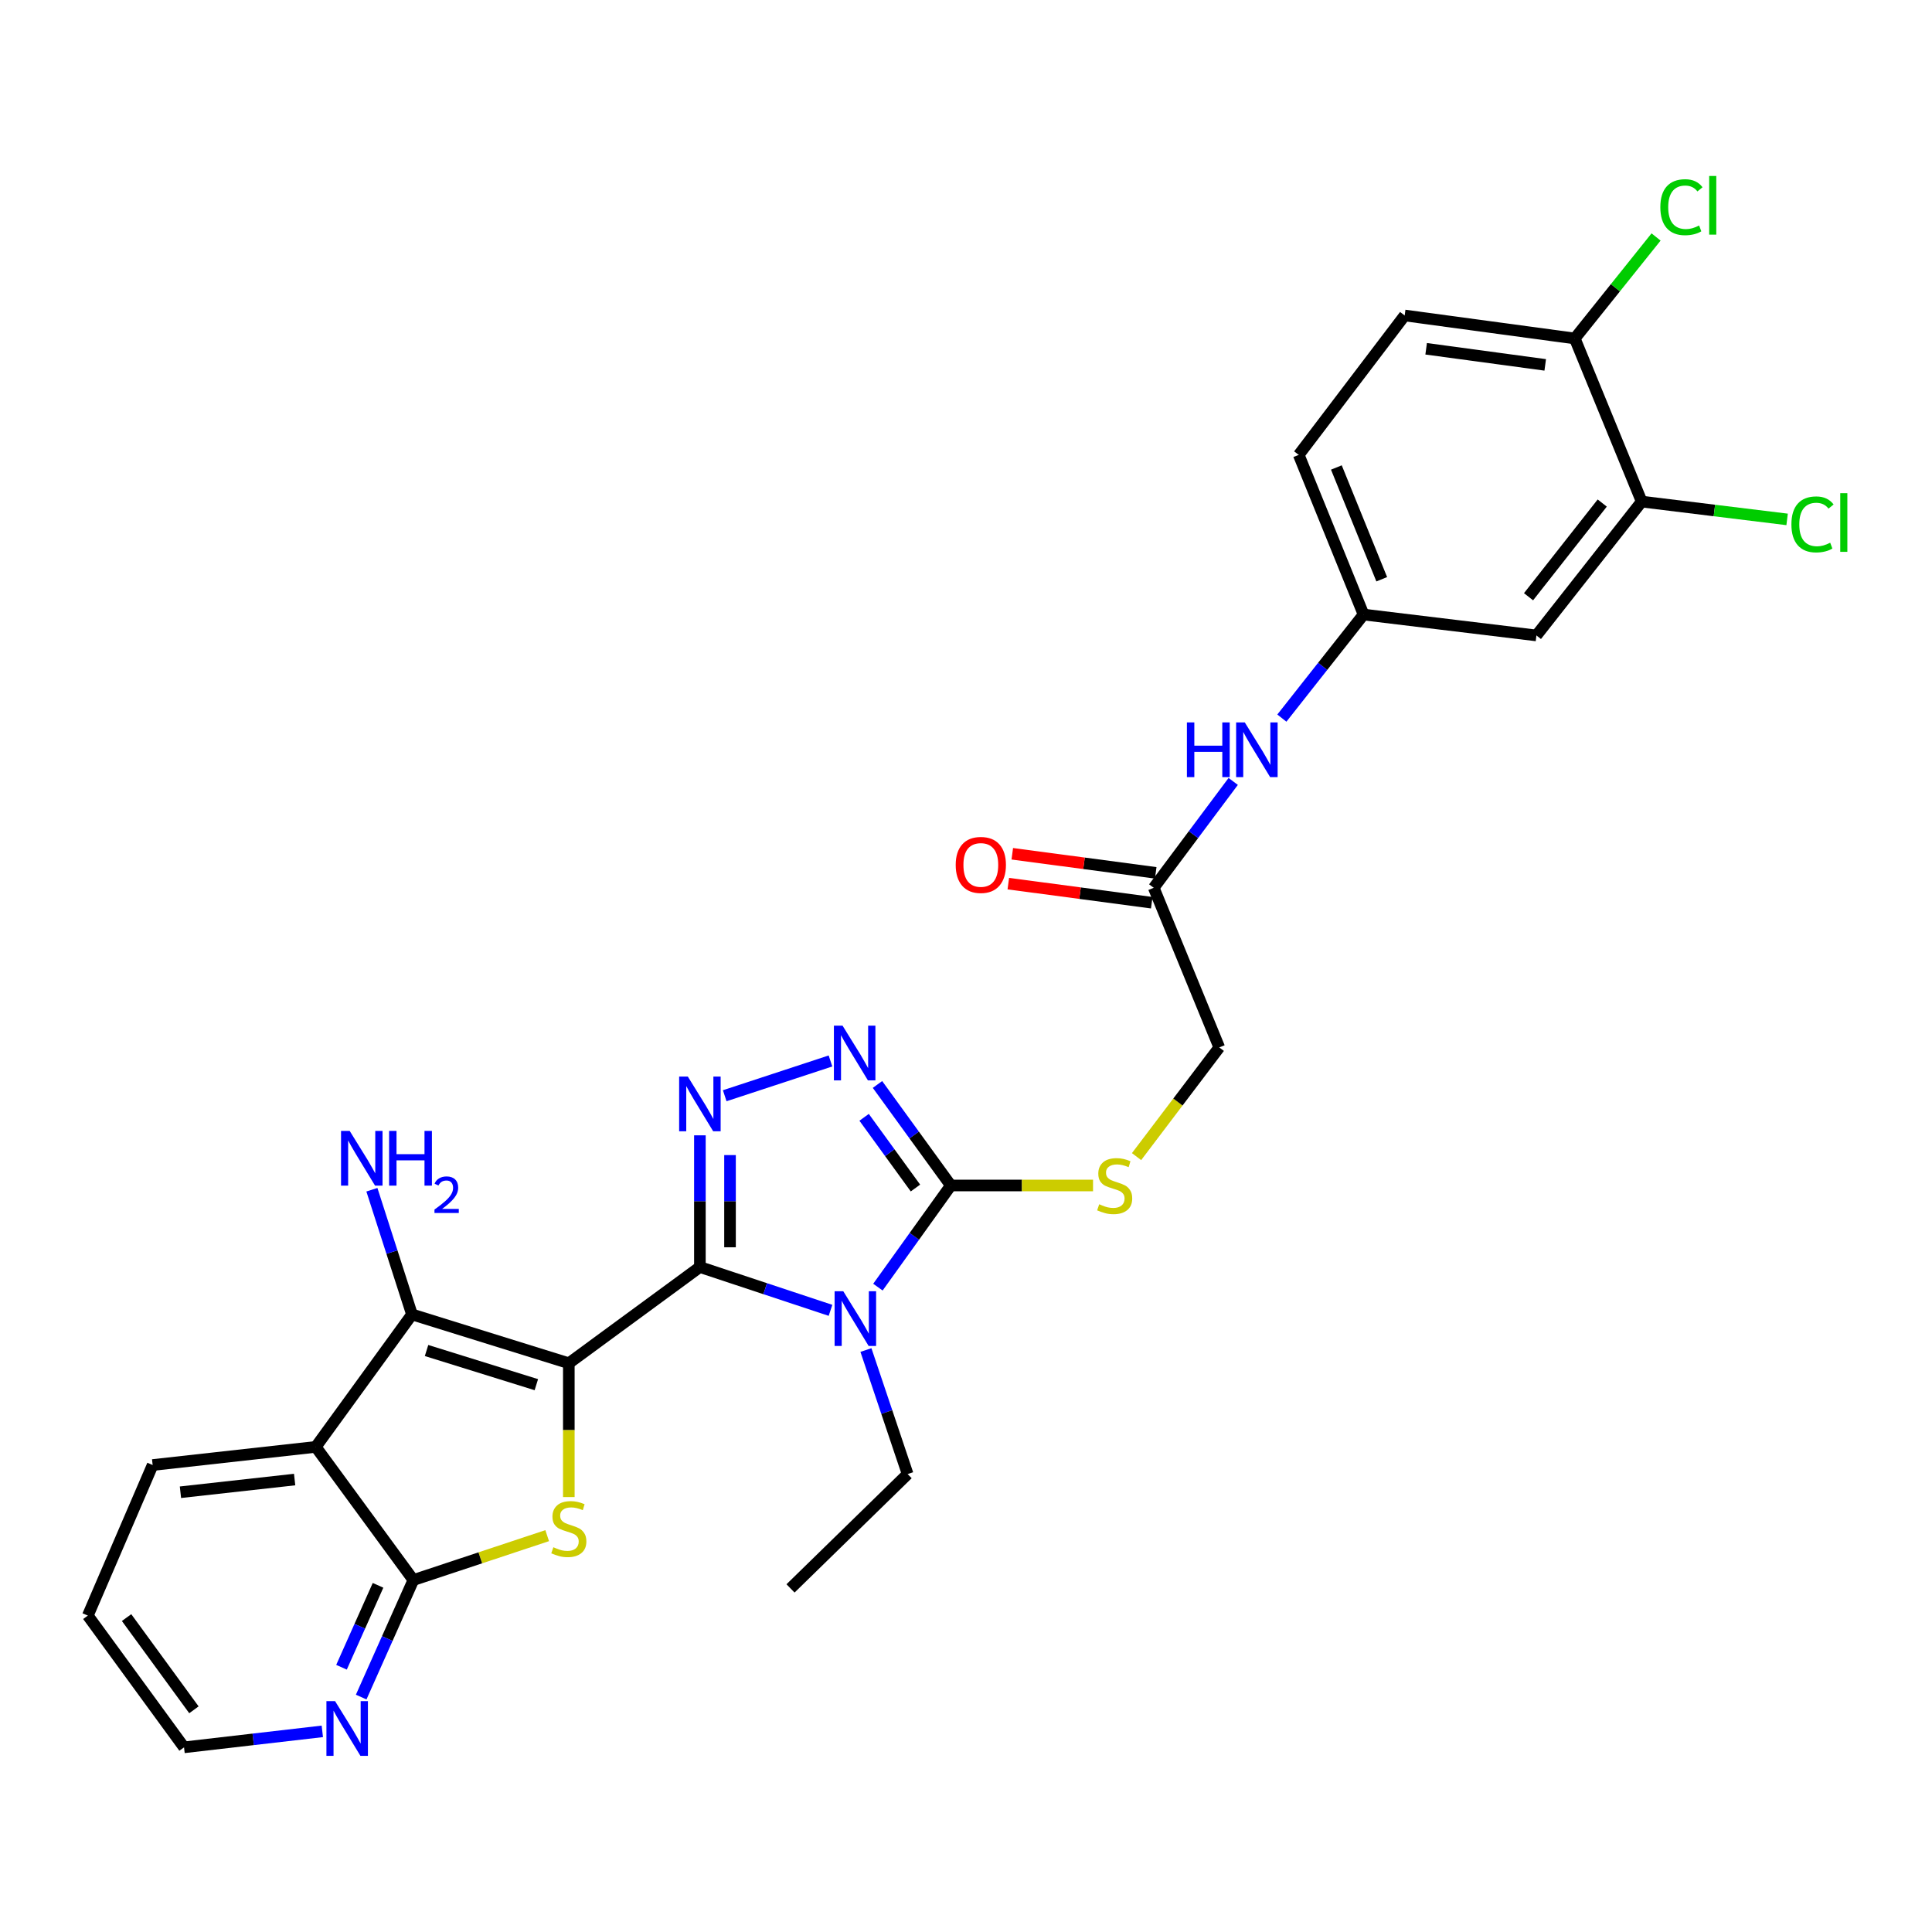 <?xml version='1.0' encoding='iso-8859-1'?>
<svg version='1.1' baseProfile='full'
              xmlns='http://www.w3.org/2000/svg'
                      xmlns:rdkit='http://www.rdkit.org/xml'
                      xmlns:xlink='http://www.w3.org/1999/xlink'
                  xml:space='preserve'
width='1000px' height='1000px' viewBox='0 0 1000 1000'>
<!-- END OF HEADER -->
<rect style='opacity:1.0;fill:#FFFFFF;stroke:none' width='1000' height='1000' x='0' y='0'> </rect>
<path class='bond-0' d='M 294.421,705.607 L 362.265,655.815' style='fill:none;fill-rule:evenodd;stroke:#000000;stroke-width:6px;stroke-linecap:butt;stroke-linejoin:miter;stroke-opacity:1' />
<path class='bond-2' d='M 294.421,705.607 L 294.421,740.24' style='fill:none;fill-rule:evenodd;stroke:#000000;stroke-width:6px;stroke-linecap:butt;stroke-linejoin:miter;stroke-opacity:1' />
<path class='bond-2' d='M 294.421,740.24 L 294.421,774.873' style='fill:none;fill-rule:evenodd;stroke:#CCCC00;stroke-width:6px;stroke-linecap:butt;stroke-linejoin:miter;stroke-opacity:1' />
<path class='bond-3' d='M 294.421,705.607 L 213.237,680.347' style='fill:none;fill-rule:evenodd;stroke:#000000;stroke-width:6px;stroke-linecap:butt;stroke-linejoin:miter;stroke-opacity:1' />
<path class='bond-3' d='M 277.611,716.706 L 220.782,699.024' style='fill:none;fill-rule:evenodd;stroke:#000000;stroke-width:6px;stroke-linecap:butt;stroke-linejoin:miter;stroke-opacity:1' />
<path class='bond-1' d='M 362.265,655.815 L 396.068,667.023' style='fill:none;fill-rule:evenodd;stroke:#000000;stroke-width:6px;stroke-linecap:butt;stroke-linejoin:miter;stroke-opacity:1' />
<path class='bond-1' d='M 396.068,667.023 L 429.871,678.232' style='fill:none;fill-rule:evenodd;stroke:#0000FF;stroke-width:6px;stroke-linecap:butt;stroke-linejoin:miter;stroke-opacity:1' />
<path class='bond-4' d='M 362.265,655.815 L 362.265,621.73' style='fill:none;fill-rule:evenodd;stroke:#000000;stroke-width:6px;stroke-linecap:butt;stroke-linejoin:miter;stroke-opacity:1' />
<path class='bond-4' d='M 362.265,621.73 L 362.265,587.645' style='fill:none;fill-rule:evenodd;stroke:#0000FF;stroke-width:6px;stroke-linecap:butt;stroke-linejoin:miter;stroke-opacity:1' />
<path class='bond-4' d='M 377.857,645.59 L 377.857,621.73' style='fill:none;fill-rule:evenodd;stroke:#000000;stroke-width:6px;stroke-linecap:butt;stroke-linejoin:miter;stroke-opacity:1' />
<path class='bond-4' d='M 377.857,621.73 L 377.857,597.871' style='fill:none;fill-rule:evenodd;stroke:#0000FF;stroke-width:6px;stroke-linecap:butt;stroke-linejoin:miter;stroke-opacity:1' />
<path class='bond-5' d='M 454.408,666.216 L 473.279,639.91' style='fill:none;fill-rule:evenodd;stroke:#0000FF;stroke-width:6px;stroke-linecap:butt;stroke-linejoin:miter;stroke-opacity:1' />
<path class='bond-5' d='M 473.279,639.91 L 492.149,613.603' style='fill:none;fill-rule:evenodd;stroke:#000000;stroke-width:6px;stroke-linecap:butt;stroke-linejoin:miter;stroke-opacity:1' />
<path class='bond-19' d='M 448.205,698.778 L 458.998,730.878' style='fill:none;fill-rule:evenodd;stroke:#0000FF;stroke-width:6px;stroke-linecap:butt;stroke-linejoin:miter;stroke-opacity:1' />
<path class='bond-19' d='M 458.998,730.878 L 469.791,762.978' style='fill:none;fill-rule:evenodd;stroke:#000000;stroke-width:6px;stroke-linecap:butt;stroke-linejoin:miter;stroke-opacity:1' />
<path class='bond-8' d='M 283.222,794.847 L 248.593,806.338' style='fill:none;fill-rule:evenodd;stroke:#CCCC00;stroke-width:6px;stroke-linecap:butt;stroke-linejoin:miter;stroke-opacity:1' />
<path class='bond-8' d='M 248.593,806.338 L 213.964,817.828' style='fill:none;fill-rule:evenodd;stroke:#000000;stroke-width:6px;stroke-linecap:butt;stroke-linejoin:miter;stroke-opacity:1' />
<path class='bond-7' d='M 213.237,680.347 L 163.445,748.91' style='fill:none;fill-rule:evenodd;stroke:#000000;stroke-width:6px;stroke-linecap:butt;stroke-linejoin:miter;stroke-opacity:1' />
<path class='bond-17' d='M 213.237,680.347 L 202.864,648.074' style='fill:none;fill-rule:evenodd;stroke:#000000;stroke-width:6px;stroke-linecap:butt;stroke-linejoin:miter;stroke-opacity:1' />
<path class='bond-17' d='M 202.864,648.074 L 192.491,615.801' style='fill:none;fill-rule:evenodd;stroke:#0000FF;stroke-width:6px;stroke-linecap:butt;stroke-linejoin:miter;stroke-opacity:1' />
<path class='bond-6' d='M 375.113,567.15 L 429.856,549.153' style='fill:none;fill-rule:evenodd;stroke:#0000FF;stroke-width:6px;stroke-linecap:butt;stroke-linejoin:miter;stroke-opacity:1' />
<path class='bond-9' d='M 492.149,613.603 L 528.952,613.603' style='fill:none;fill-rule:evenodd;stroke:#000000;stroke-width:6px;stroke-linecap:butt;stroke-linejoin:miter;stroke-opacity:1' />
<path class='bond-9' d='M 528.952,613.603 L 565.754,613.603' style='fill:none;fill-rule:evenodd;stroke:#CCCC00;stroke-width:6px;stroke-linecap:butt;stroke-linejoin:miter;stroke-opacity:1' />
<path class='bond-30' d='M 492.149,613.603 L 473.167,587.461' style='fill:none;fill-rule:evenodd;stroke:#000000;stroke-width:6px;stroke-linecap:butt;stroke-linejoin:miter;stroke-opacity:1' />
<path class='bond-30' d='M 473.167,587.461 L 454.186,561.319' style='fill:none;fill-rule:evenodd;stroke:#0000FF;stroke-width:6px;stroke-linecap:butt;stroke-linejoin:miter;stroke-opacity:1' />
<path class='bond-30' d='M 473.837,614.922 L 460.55,596.622' style='fill:none;fill-rule:evenodd;stroke:#000000;stroke-width:6px;stroke-linecap:butt;stroke-linejoin:miter;stroke-opacity:1' />
<path class='bond-30' d='M 460.55,596.622 L 447.263,578.322' style='fill:none;fill-rule:evenodd;stroke:#0000FF;stroke-width:6px;stroke-linecap:butt;stroke-linejoin:miter;stroke-opacity:1' />
<path class='bond-25' d='M 163.445,748.91 L 79.013,758.292' style='fill:none;fill-rule:evenodd;stroke:#000000;stroke-width:6px;stroke-linecap:butt;stroke-linejoin:miter;stroke-opacity:1' />
<path class='bond-25' d='M 152.502,765.814 L 93.4,772.381' style='fill:none;fill-rule:evenodd;stroke:#000000;stroke-width:6px;stroke-linecap:butt;stroke-linejoin:miter;stroke-opacity:1' />
<path class='bond-29' d='M 163.445,748.91 L 213.964,817.828' style='fill:none;fill-rule:evenodd;stroke:#000000;stroke-width:6px;stroke-linecap:butt;stroke-linejoin:miter;stroke-opacity:1' />
<path class='bond-11' d='M 213.964,817.828 L 200.457,848.114' style='fill:none;fill-rule:evenodd;stroke:#000000;stroke-width:6px;stroke-linecap:butt;stroke-linejoin:miter;stroke-opacity:1' />
<path class='bond-11' d='M 200.457,848.114 L 186.949,878.401' style='fill:none;fill-rule:evenodd;stroke:#0000FF;stroke-width:6px;stroke-linecap:butt;stroke-linejoin:miter;stroke-opacity:1' />
<path class='bond-11' d='M 195.672,820.563 L 186.217,841.763' style='fill:none;fill-rule:evenodd;stroke:#000000;stroke-width:6px;stroke-linecap:butt;stroke-linejoin:miter;stroke-opacity:1' />
<path class='bond-11' d='M 186.217,841.763 L 176.761,862.964' style='fill:none;fill-rule:evenodd;stroke:#0000FF;stroke-width:6px;stroke-linecap:butt;stroke-linejoin:miter;stroke-opacity:1' />
<path class='bond-20' d='M 588.275,598.661 L 609.685,570.404' style='fill:none;fill-rule:evenodd;stroke:#CCCC00;stroke-width:6px;stroke-linecap:butt;stroke-linejoin:miter;stroke-opacity:1' />
<path class='bond-20' d='M 609.685,570.404 L 631.094,542.147' style='fill:none;fill-rule:evenodd;stroke:#000000;stroke-width:6px;stroke-linecap:butt;stroke-linejoin:miter;stroke-opacity:1' />
<path class='bond-10' d='M 849.742,259.622 L 795.247,328.904' style='fill:none;fill-rule:evenodd;stroke:#000000;stroke-width:6px;stroke-linecap:butt;stroke-linejoin:miter;stroke-opacity:1' />
<path class='bond-10' d='M 829.312,260.375 L 791.166,308.872' style='fill:none;fill-rule:evenodd;stroke:#000000;stroke-width:6px;stroke-linecap:butt;stroke-linejoin:miter;stroke-opacity:1' />
<path class='bond-22' d='M 849.742,259.622 L 887.373,264.231' style='fill:none;fill-rule:evenodd;stroke:#000000;stroke-width:6px;stroke-linecap:butt;stroke-linejoin:miter;stroke-opacity:1' />
<path class='bond-22' d='M 887.373,264.231 L 925.004,268.84' style='fill:none;fill-rule:evenodd;stroke:#00CC00;stroke-width:6px;stroke-linecap:butt;stroke-linejoin:miter;stroke-opacity:1' />
<path class='bond-32' d='M 849.742,259.622 L 815.101,175.199' style='fill:none;fill-rule:evenodd;stroke:#000000;stroke-width:6px;stroke-linecap:butt;stroke-linejoin:miter;stroke-opacity:1' />
<path class='bond-26' d='M 166.831,896.15 L 131.043,900.284' style='fill:none;fill-rule:evenodd;stroke:#0000FF;stroke-width:6px;stroke-linecap:butt;stroke-linejoin:miter;stroke-opacity:1' />
<path class='bond-26' d='M 131.043,900.284 L 95.255,904.418' style='fill:none;fill-rule:evenodd;stroke:#000000;stroke-width:6px;stroke-linecap:butt;stroke-linejoin:miter;stroke-opacity:1' />
<path class='bond-12' d='M 795.247,328.904 L 705.773,318.085' style='fill:none;fill-rule:evenodd;stroke:#000000;stroke-width:6px;stroke-linecap:butt;stroke-linejoin:miter;stroke-opacity:1' />
<path class='bond-13' d='M 597.172,459.516 L 631.094,542.147' style='fill:none;fill-rule:evenodd;stroke:#000000;stroke-width:6px;stroke-linecap:butt;stroke-linejoin:miter;stroke-opacity:1' />
<path class='bond-14' d='M 597.172,459.516 L 617.741,431.992' style='fill:none;fill-rule:evenodd;stroke:#000000;stroke-width:6px;stroke-linecap:butt;stroke-linejoin:miter;stroke-opacity:1' />
<path class='bond-14' d='M 617.741,431.992 L 638.311,404.467' style='fill:none;fill-rule:evenodd;stroke:#0000FF;stroke-width:6px;stroke-linecap:butt;stroke-linejoin:miter;stroke-opacity:1' />
<path class='bond-18' d='M 598.201,451.788 L 561.079,446.848' style='fill:none;fill-rule:evenodd;stroke:#000000;stroke-width:6px;stroke-linecap:butt;stroke-linejoin:miter;stroke-opacity:1' />
<path class='bond-18' d='M 561.079,446.848 L 523.958,441.908' style='fill:none;fill-rule:evenodd;stroke:#FF0000;stroke-width:6px;stroke-linecap:butt;stroke-linejoin:miter;stroke-opacity:1' />
<path class='bond-18' d='M 596.144,467.244 L 559.022,462.304' style='fill:none;fill-rule:evenodd;stroke:#000000;stroke-width:6px;stroke-linecap:butt;stroke-linejoin:miter;stroke-opacity:1' />
<path class='bond-18' d='M 559.022,462.304 L 521.901,457.364' style='fill:none;fill-rule:evenodd;stroke:#FF0000;stroke-width:6px;stroke-linecap:butt;stroke-linejoin:miter;stroke-opacity:1' />
<path class='bond-15' d='M 663.487,371.689 L 684.63,344.887' style='fill:none;fill-rule:evenodd;stroke:#0000FF;stroke-width:6px;stroke-linecap:butt;stroke-linejoin:miter;stroke-opacity:1' />
<path class='bond-15' d='M 684.63,344.887 L 705.773,318.085' style='fill:none;fill-rule:evenodd;stroke:#000000;stroke-width:6px;stroke-linecap:butt;stroke-linejoin:miter;stroke-opacity:1' />
<path class='bond-23' d='M 705.773,318.085 L 672.223,235.437' style='fill:none;fill-rule:evenodd;stroke:#000000;stroke-width:6px;stroke-linecap:butt;stroke-linejoin:miter;stroke-opacity:1' />
<path class='bond-23' d='M 715.188,299.823 L 691.703,241.97' style='fill:none;fill-rule:evenodd;stroke:#000000;stroke-width:6px;stroke-linecap:butt;stroke-linejoin:miter;stroke-opacity:1' />
<path class='bond-16' d='M 815.101,175.199 L 727.056,163.288' style='fill:none;fill-rule:evenodd;stroke:#000000;stroke-width:6px;stroke-linecap:butt;stroke-linejoin:miter;stroke-opacity:1' />
<path class='bond-16' d='M 799.804,188.864 L 738.173,180.526' style='fill:none;fill-rule:evenodd;stroke:#000000;stroke-width:6px;stroke-linecap:butt;stroke-linejoin:miter;stroke-opacity:1' />
<path class='bond-24' d='M 815.101,175.199 L 836.14,148.927' style='fill:none;fill-rule:evenodd;stroke:#000000;stroke-width:6px;stroke-linecap:butt;stroke-linejoin:miter;stroke-opacity:1' />
<path class='bond-24' d='M 836.14,148.927 L 857.179,122.656' style='fill:none;fill-rule:evenodd;stroke:#00CC00;stroke-width:6px;stroke-linecap:butt;stroke-linejoin:miter;stroke-opacity:1' />
<path class='bond-27' d='M 469.791,762.978 L 409.172,822.159' style='fill:none;fill-rule:evenodd;stroke:#000000;stroke-width:6px;stroke-linecap:butt;stroke-linejoin:miter;stroke-opacity:1' />
<path class='bond-21' d='M 727.056,163.288 L 672.223,235.437' style='fill:none;fill-rule:evenodd;stroke:#000000;stroke-width:6px;stroke-linecap:butt;stroke-linejoin:miter;stroke-opacity:1' />
<path class='bond-28' d='M 79.013,758.292 L 45.455,836.227' style='fill:none;fill-rule:evenodd;stroke:#000000;stroke-width:6px;stroke-linecap:butt;stroke-linejoin:miter;stroke-opacity:1' />
<path class='bond-31' d='M 95.255,904.418 L 45.455,836.227' style='fill:none;fill-rule:evenodd;stroke:#000000;stroke-width:6px;stroke-linecap:butt;stroke-linejoin:miter;stroke-opacity:1' />
<path class='bond-31' d='M 100.377,884.993 L 65.516,837.26' style='fill:none;fill-rule:evenodd;stroke:#000000;stroke-width:6px;stroke-linecap:butt;stroke-linejoin:miter;stroke-opacity:1' />
<path  class='atom-2' d='M 436.47 668.335
L 445.75 683.335
Q 446.67 684.815, 448.15 687.495
Q 449.63 690.175, 449.71 690.335
L 449.71 668.335
L 453.47 668.335
L 453.47 696.655
L 449.59 696.655
L 439.63 680.255
Q 438.47 678.335, 437.23 676.135
Q 436.03 673.935, 435.67 673.255
L 435.67 696.655
L 431.99 696.655
L 431.99 668.335
L 436.47 668.335
' fill='#0000FF'/>
<path  class='atom-3' d='M 286.421 800.851
Q 286.741 800.971, 288.061 801.531
Q 289.381 802.091, 290.821 802.451
Q 292.301 802.771, 293.741 802.771
Q 296.421 802.771, 297.981 801.491
Q 299.541 800.171, 299.541 797.891
Q 299.541 796.331, 298.741 795.371
Q 297.981 794.411, 296.781 793.891
Q 295.581 793.371, 293.581 792.771
Q 291.061 792.011, 289.541 791.291
Q 288.061 790.571, 286.981 789.051
Q 285.941 787.531, 285.941 784.971
Q 285.941 781.411, 288.341 779.211
Q 290.781 777.011, 295.581 777.011
Q 298.861 777.011, 302.581 778.571
L 301.661 781.651
Q 298.261 780.251, 295.701 780.251
Q 292.941 780.251, 291.421 781.411
Q 289.901 782.531, 289.941 784.491
Q 289.941 786.011, 290.701 786.931
Q 291.501 787.851, 292.621 788.371
Q 293.781 788.891, 295.701 789.491
Q 298.261 790.291, 299.781 791.091
Q 301.301 791.891, 302.381 793.531
Q 303.501 795.131, 303.501 797.891
Q 303.501 801.811, 300.861 803.931
Q 298.261 806.011, 293.901 806.011
Q 291.381 806.011, 289.461 805.451
Q 287.581 804.931, 285.341 804.011
L 286.421 800.851
' fill='#CCCC00'/>
<path  class='atom-5' d='M 356.005 557.214
L 365.285 572.214
Q 366.205 573.694, 367.685 576.374
Q 369.165 579.054, 369.245 579.214
L 369.245 557.214
L 373.005 557.214
L 373.005 585.534
L 369.125 585.534
L 359.165 569.134
Q 358.005 567.214, 356.765 565.014
Q 355.565 562.814, 355.205 562.134
L 355.205 585.534
L 351.525 585.534
L 351.525 557.214
L 356.005 557.214
' fill='#0000FF'/>
<path  class='atom-7' d='M 436.106 530.88
L 445.386 545.88
Q 446.306 547.36, 447.786 550.04
Q 449.266 552.72, 449.346 552.88
L 449.346 530.88
L 453.106 530.88
L 453.106 559.2
L 449.226 559.2
L 439.266 542.8
Q 438.106 540.88, 436.866 538.68
Q 435.666 536.48, 435.306 535.8
L 435.306 559.2
L 431.626 559.2
L 431.626 530.88
L 436.106 530.88
' fill='#0000FF'/>
<path  class='atom-10' d='M 568.954 623.323
Q 569.274 623.443, 570.594 624.003
Q 571.914 624.563, 573.354 624.923
Q 574.834 625.243, 576.274 625.243
Q 578.954 625.243, 580.514 623.963
Q 582.074 622.643, 582.074 620.363
Q 582.074 618.803, 581.274 617.843
Q 580.514 616.883, 579.314 616.363
Q 578.114 615.843, 576.114 615.243
Q 573.594 614.483, 572.074 613.763
Q 570.594 613.043, 569.514 611.523
Q 568.474 610.003, 568.474 607.443
Q 568.474 603.883, 570.874 601.683
Q 573.314 599.483, 578.114 599.483
Q 581.394 599.483, 585.114 601.043
L 584.194 604.123
Q 580.794 602.723, 578.234 602.723
Q 575.474 602.723, 573.954 603.883
Q 572.434 605.003, 572.474 606.963
Q 572.474 608.483, 573.234 609.403
Q 574.034 610.323, 575.154 610.843
Q 576.314 611.363, 578.234 611.963
Q 580.794 612.763, 582.314 613.563
Q 583.834 614.363, 584.914 616.003
Q 586.034 617.603, 586.034 620.363
Q 586.034 624.283, 583.394 626.403
Q 580.794 628.483, 576.434 628.483
Q 573.914 628.483, 571.994 627.923
Q 570.114 627.403, 567.874 626.483
L 568.954 623.323
' fill='#CCCC00'/>
<path  class='atom-12' d='M 173.436 880.504
L 182.716 895.504
Q 183.636 896.984, 185.116 899.664
Q 186.596 902.344, 186.676 902.504
L 186.676 880.504
L 190.436 880.504
L 190.436 908.824
L 186.556 908.824
L 176.596 892.424
Q 175.436 890.504, 174.196 888.304
Q 172.996 886.104, 172.636 885.424
L 172.636 908.824
L 168.956 908.824
L 168.956 880.504
L 173.436 880.504
' fill='#0000FF'/>
<path  class='atom-15' d='M 614.339 373.917
L 618.179 373.917
L 618.179 385.957
L 632.659 385.957
L 632.659 373.917
L 636.499 373.917
L 636.499 402.237
L 632.659 402.237
L 632.659 389.157
L 618.179 389.157
L 618.179 402.237
L 614.339 402.237
L 614.339 373.917
' fill='#0000FF'/>
<path  class='atom-15' d='M 644.299 373.917
L 653.579 388.917
Q 654.499 390.397, 655.979 393.077
Q 657.459 395.757, 657.539 395.917
L 657.539 373.917
L 661.299 373.917
L 661.299 402.237
L 657.419 402.237
L 647.459 385.837
Q 646.299 383.917, 645.059 381.717
Q 643.859 379.517, 643.499 378.837
L 643.499 402.237
L 639.819 402.237
L 639.819 373.917
L 644.299 373.917
' fill='#0000FF'/>
<path  class='atom-18' d='M 180.998 585.358
L 190.278 600.358
Q 191.198 601.838, 192.678 604.518
Q 194.158 607.198, 194.238 607.358
L 194.238 585.358
L 197.998 585.358
L 197.998 613.678
L 194.118 613.678
L 184.158 597.278
Q 182.998 595.358, 181.758 593.158
Q 180.558 590.958, 180.198 590.278
L 180.198 613.678
L 176.518 613.678
L 176.518 585.358
L 180.998 585.358
' fill='#0000FF'/>
<path  class='atom-18' d='M 201.398 585.358
L 205.238 585.358
L 205.238 597.398
L 219.718 597.398
L 219.718 585.358
L 223.558 585.358
L 223.558 613.678
L 219.718 613.678
L 219.718 600.598
L 205.238 600.598
L 205.238 613.678
L 201.398 613.678
L 201.398 585.358
' fill='#0000FF'/>
<path  class='atom-18' d='M 224.931 612.685
Q 225.617 610.916, 227.254 609.939
Q 228.891 608.936, 231.161 608.936
Q 233.986 608.936, 235.57 610.467
Q 237.154 611.998, 237.154 614.717
Q 237.154 617.489, 235.095 620.077
Q 233.062 622.664, 228.838 625.726
L 237.471 625.726
L 237.471 627.838
L 224.878 627.838
L 224.878 626.069
Q 228.363 623.588, 230.422 621.74
Q 232.508 619.892, 233.511 618.229
Q 234.514 616.565, 234.514 614.849
Q 234.514 613.054, 233.617 612.051
Q 232.719 611.048, 231.161 611.048
Q 229.657 611.048, 228.653 611.655
Q 227.65 612.262, 226.937 613.609
L 224.931 612.685
' fill='#0000FF'/>
<path  class='atom-19' d='M 494.672 447.685
Q 494.672 440.885, 498.032 437.085
Q 501.392 433.285, 507.672 433.285
Q 513.952 433.285, 517.312 437.085
Q 520.672 440.885, 520.672 447.685
Q 520.672 454.565, 517.272 458.485
Q 513.872 462.365, 507.672 462.365
Q 501.432 462.365, 498.032 458.485
Q 494.672 454.605, 494.672 447.685
M 507.672 459.165
Q 511.992 459.165, 514.312 456.285
Q 516.672 453.365, 516.672 447.685
Q 516.672 442.125, 514.312 439.325
Q 511.992 436.485, 507.672 436.485
Q 503.352 436.485, 500.992 439.285
Q 498.672 442.085, 498.672 447.685
Q 498.672 453.405, 500.992 456.285
Q 503.352 459.165, 507.672 459.165
' fill='#FF0000'/>
<path  class='atom-23' d='M 927.231 271.43
Q 927.231 264.39, 930.511 260.71
Q 933.831 256.99, 940.111 256.99
Q 945.951 256.99, 949.071 261.11
L 946.431 263.27
Q 944.151 260.27, 940.111 260.27
Q 935.831 260.27, 933.551 263.15
Q 931.311 265.99, 931.311 271.43
Q 931.311 277.03, 933.631 279.91
Q 935.991 282.79, 940.551 282.79
Q 943.671 282.79, 947.311 280.91
L 948.431 283.91
Q 946.951 284.87, 944.711 285.43
Q 942.471 285.99, 939.991 285.99
Q 933.831 285.99, 930.511 282.23
Q 927.231 278.47, 927.231 271.43
' fill='#00CC00'/>
<path  class='atom-23' d='M 952.511 255.27
L 956.191 255.27
L 956.191 285.63
L 952.511 285.63
L 952.511 255.27
' fill='#00CC00'/>
<path  class='atom-25' d='M 859.387 107.243
Q 859.387 100.203, 862.667 96.523
Q 865.987 92.803, 872.267 92.803
Q 878.107 92.803, 881.227 96.923
L 878.587 99.083
Q 876.307 96.083, 872.267 96.083
Q 867.987 96.083, 865.707 98.963
Q 863.467 101.803, 863.467 107.243
Q 863.467 112.843, 865.787 115.723
Q 868.147 118.603, 872.707 118.603
Q 875.827 118.603, 879.467 116.723
L 880.587 119.723
Q 879.107 120.683, 876.867 121.243
Q 874.627 121.803, 872.147 121.803
Q 865.987 121.803, 862.667 118.043
Q 859.387 114.283, 859.387 107.243
' fill='#00CC00'/>
<path  class='atom-25' d='M 884.667 91.083
L 888.347 91.083
L 888.347 121.443
L 884.667 121.443
L 884.667 91.083
' fill='#00CC00'/>
</svg>
